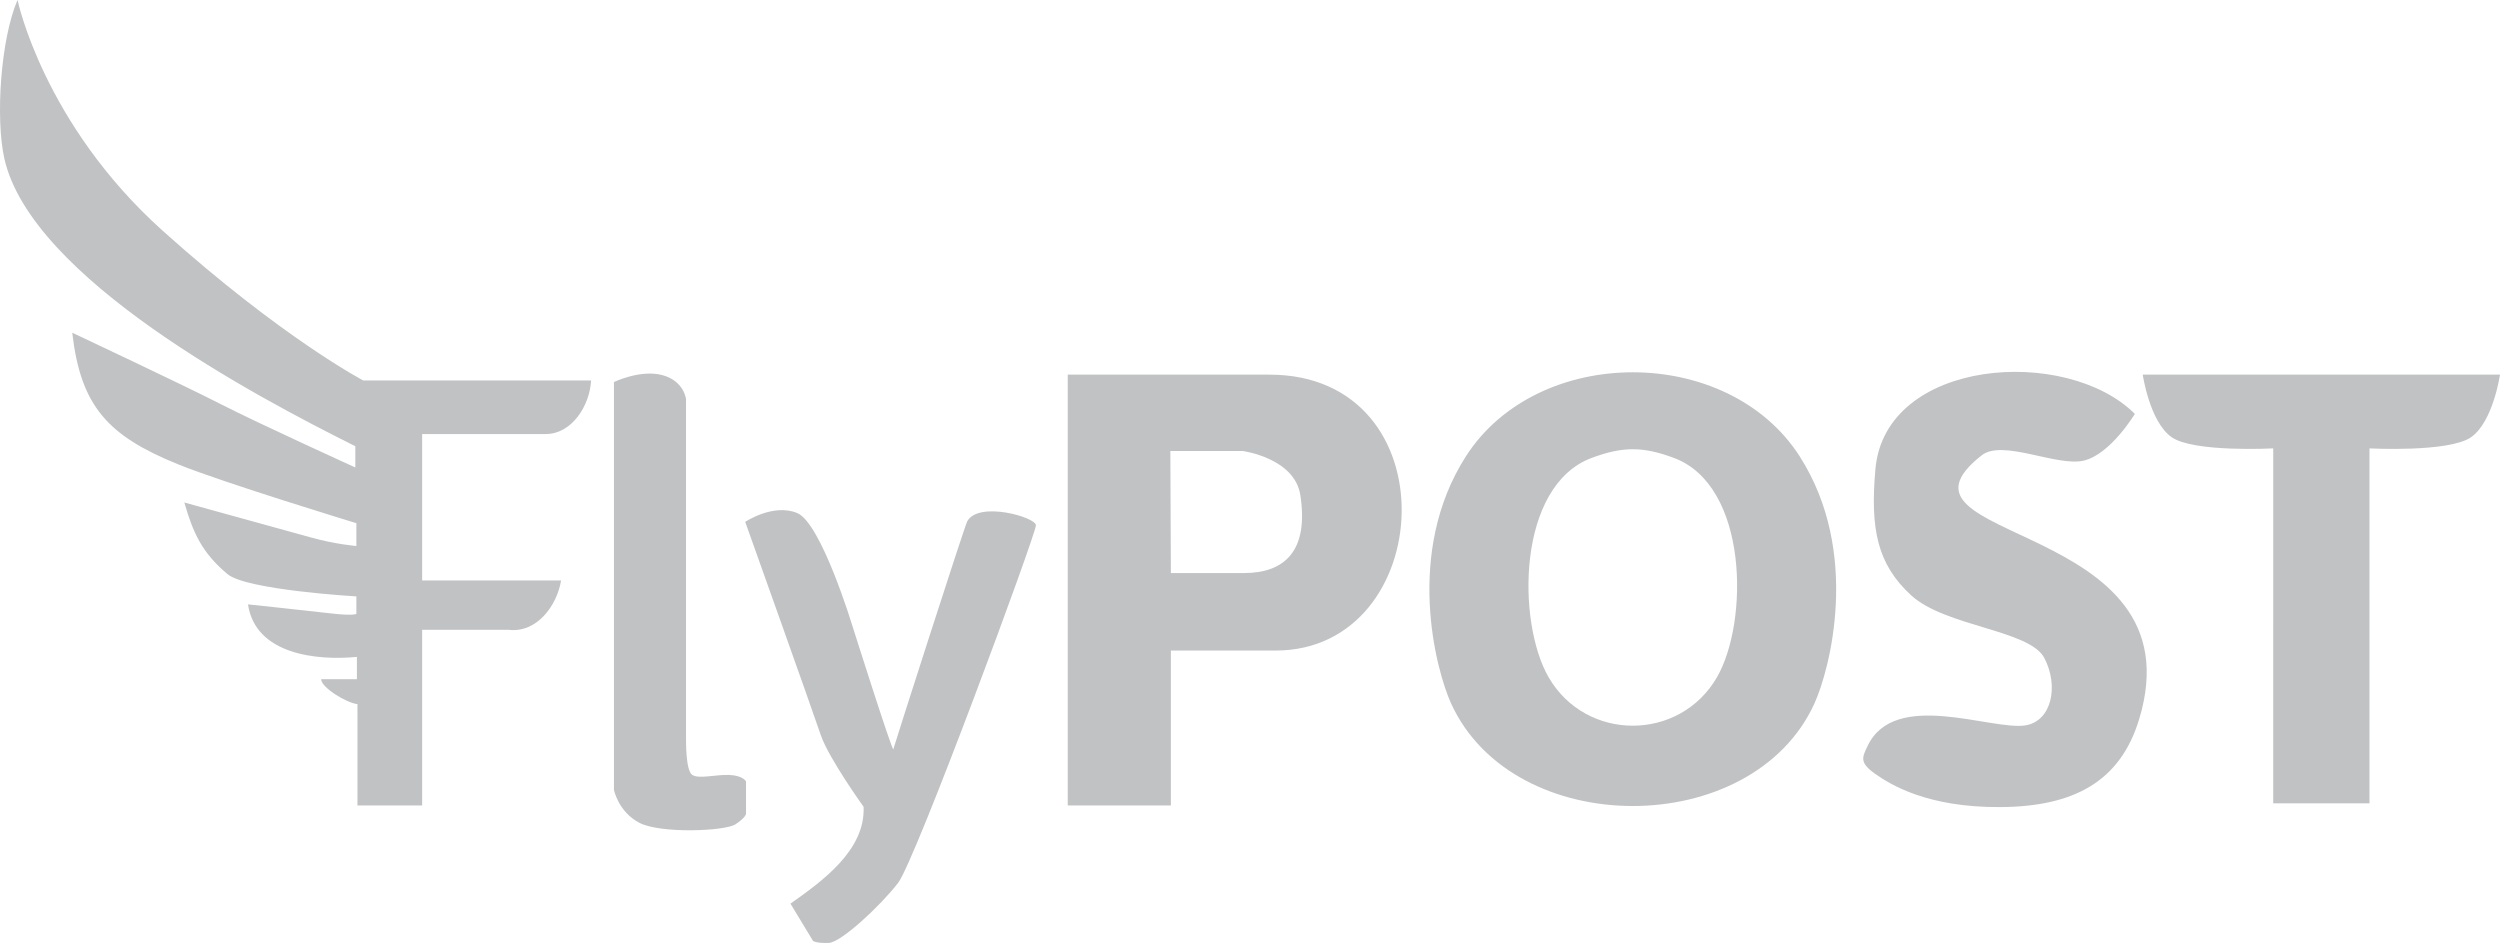 <svg width="114" height="43" fill="none" xmlns="http://www.w3.org/2000/svg"><path fill-rule="evenodd" clip-rule="evenodd" d="M.8 0s1.175 5.638 6.622 10.525c5.446 4.888 9.141 6.823 9.141 6.823h10.39c-.056 1.138-.872 2.444-2.064 2.444H19.25v6.678h6.335c-.19 1.165-1.122 2.399-2.376 2.25H19.25v8.01H16.3v-4.622c-.5-.052-1.656-.76-1.656-1.137h1.631v-1.017c-1.826.177-4.628-.105-4.966-2.395 0 0 2.735.29 3.766.41 1.032.122 1.176.025 1.176.025v-.798s-5.015-.29-5.878-1.017c-1.155-.97-1.564-1.862-1.968-3.266 0 0 4.655 1.282 5.783 1.597 1.127.314 2.063.387 2.063.387v-1.04s-6.047-1.84-8.134-2.686c-3.203-1.3-4.437-2.648-4.823-6 0 0 5.04 2.37 6.79 3.266 1.752.895 6.119 2.879 6.119 2.879v-.968C11.65 18.075 1.428 12.678.199 7.234-.211 5.416.024 1.797.799 0ZM27.996 17.421v18.595s.192.992 1.152 1.5 3.91.387 4.39.072c.48-.314.48-.484.48-.484v-1.476s-.144-.266-.767-.29c-.624-.024-1.368.194-1.68 0-.312-.194-.288-1.573-.288-1.815V18.207s-.078-.829-1.074-1.1c-.995-.273-2.213.314-2.213.314ZM33.982 23.797s1.283-.86 2.375-.4c1.092.46 2.508 5.13 2.508 5.13s1.835 5.795 1.871 5.638c.036-.158 3.24-10.15 3.37-10.392.513-.94 3.132-.19 3.132.181 0 .411-5.494 15.28-6.286 16.308-.792 1.028-2.591 2.71-3.155 2.734-.564.024-.72-.086-.72-.086l-1.032-1.704c1.432-1.012 3.423-2.43 3.335-4.416 0 0-1.608-2.238-1.955-3.278-.348-1.04-3.443-9.715-3.443-9.715ZM48.69 36.73h4.702v-7.065h4.775c7.367 0 8.06-12.582-.288-12.582h-9.19V36.73Zm4.678-16.163h3.311s2.354.32 2.616 2.008c.392 2.538-.708 3.556-2.568 3.556h-3.335l-.024-5.564Z" fill="#C0C2C4"/><path fill-rule="evenodd" clip-rule="evenodd" d="M82.064 20.808c2.808 4.38 1.368 9.751.672 11.276-2.842 6.227-13.72 6.227-16.563 0-.696-1.524-2.135-6.896.672-11.276 3.275-5.109 11.945-5.109 15.22 0Zm-3.766 10.066c1.448-2.515 1.439-8.724-1.968-9.993-1.416-.528-2.334-.528-3.75 0-3.407 1.27-3.416 7.478-1.968 9.993 1.703 2.957 5.983 2.957 7.686 0ZM97.349 18.873c-3.124-3.117-11.382-2.537-11.83 2.517-.24 2.71.073 4.33 1.632 5.758 1.56 1.428 5.399 1.573 6.07 2.856.672 1.282.337 2.879-.863 3.073-1.536.247-5.965-1.669-7.198.943-.24.508-.384.75.336 1.259.72.507 2.4 1.548 5.735 1.524 3.335-.024 5.446-1.162 6.31-3.992 2.799-9.174-12.277-8.046-7.174-12.05.953-.748 3.43.532 4.654.242 1.224-.29 2.328-2.13 2.328-2.13ZM114 17.082s-.312 2.154-1.32 2.855c-1.007.702-4.631.509-4.631.509v16.187h-4.39V20.446s-3.623.193-4.63-.509c-1.008-.701-1.32-2.855-1.32-2.855H114Z" fill="#C0C2C4"/></svg>